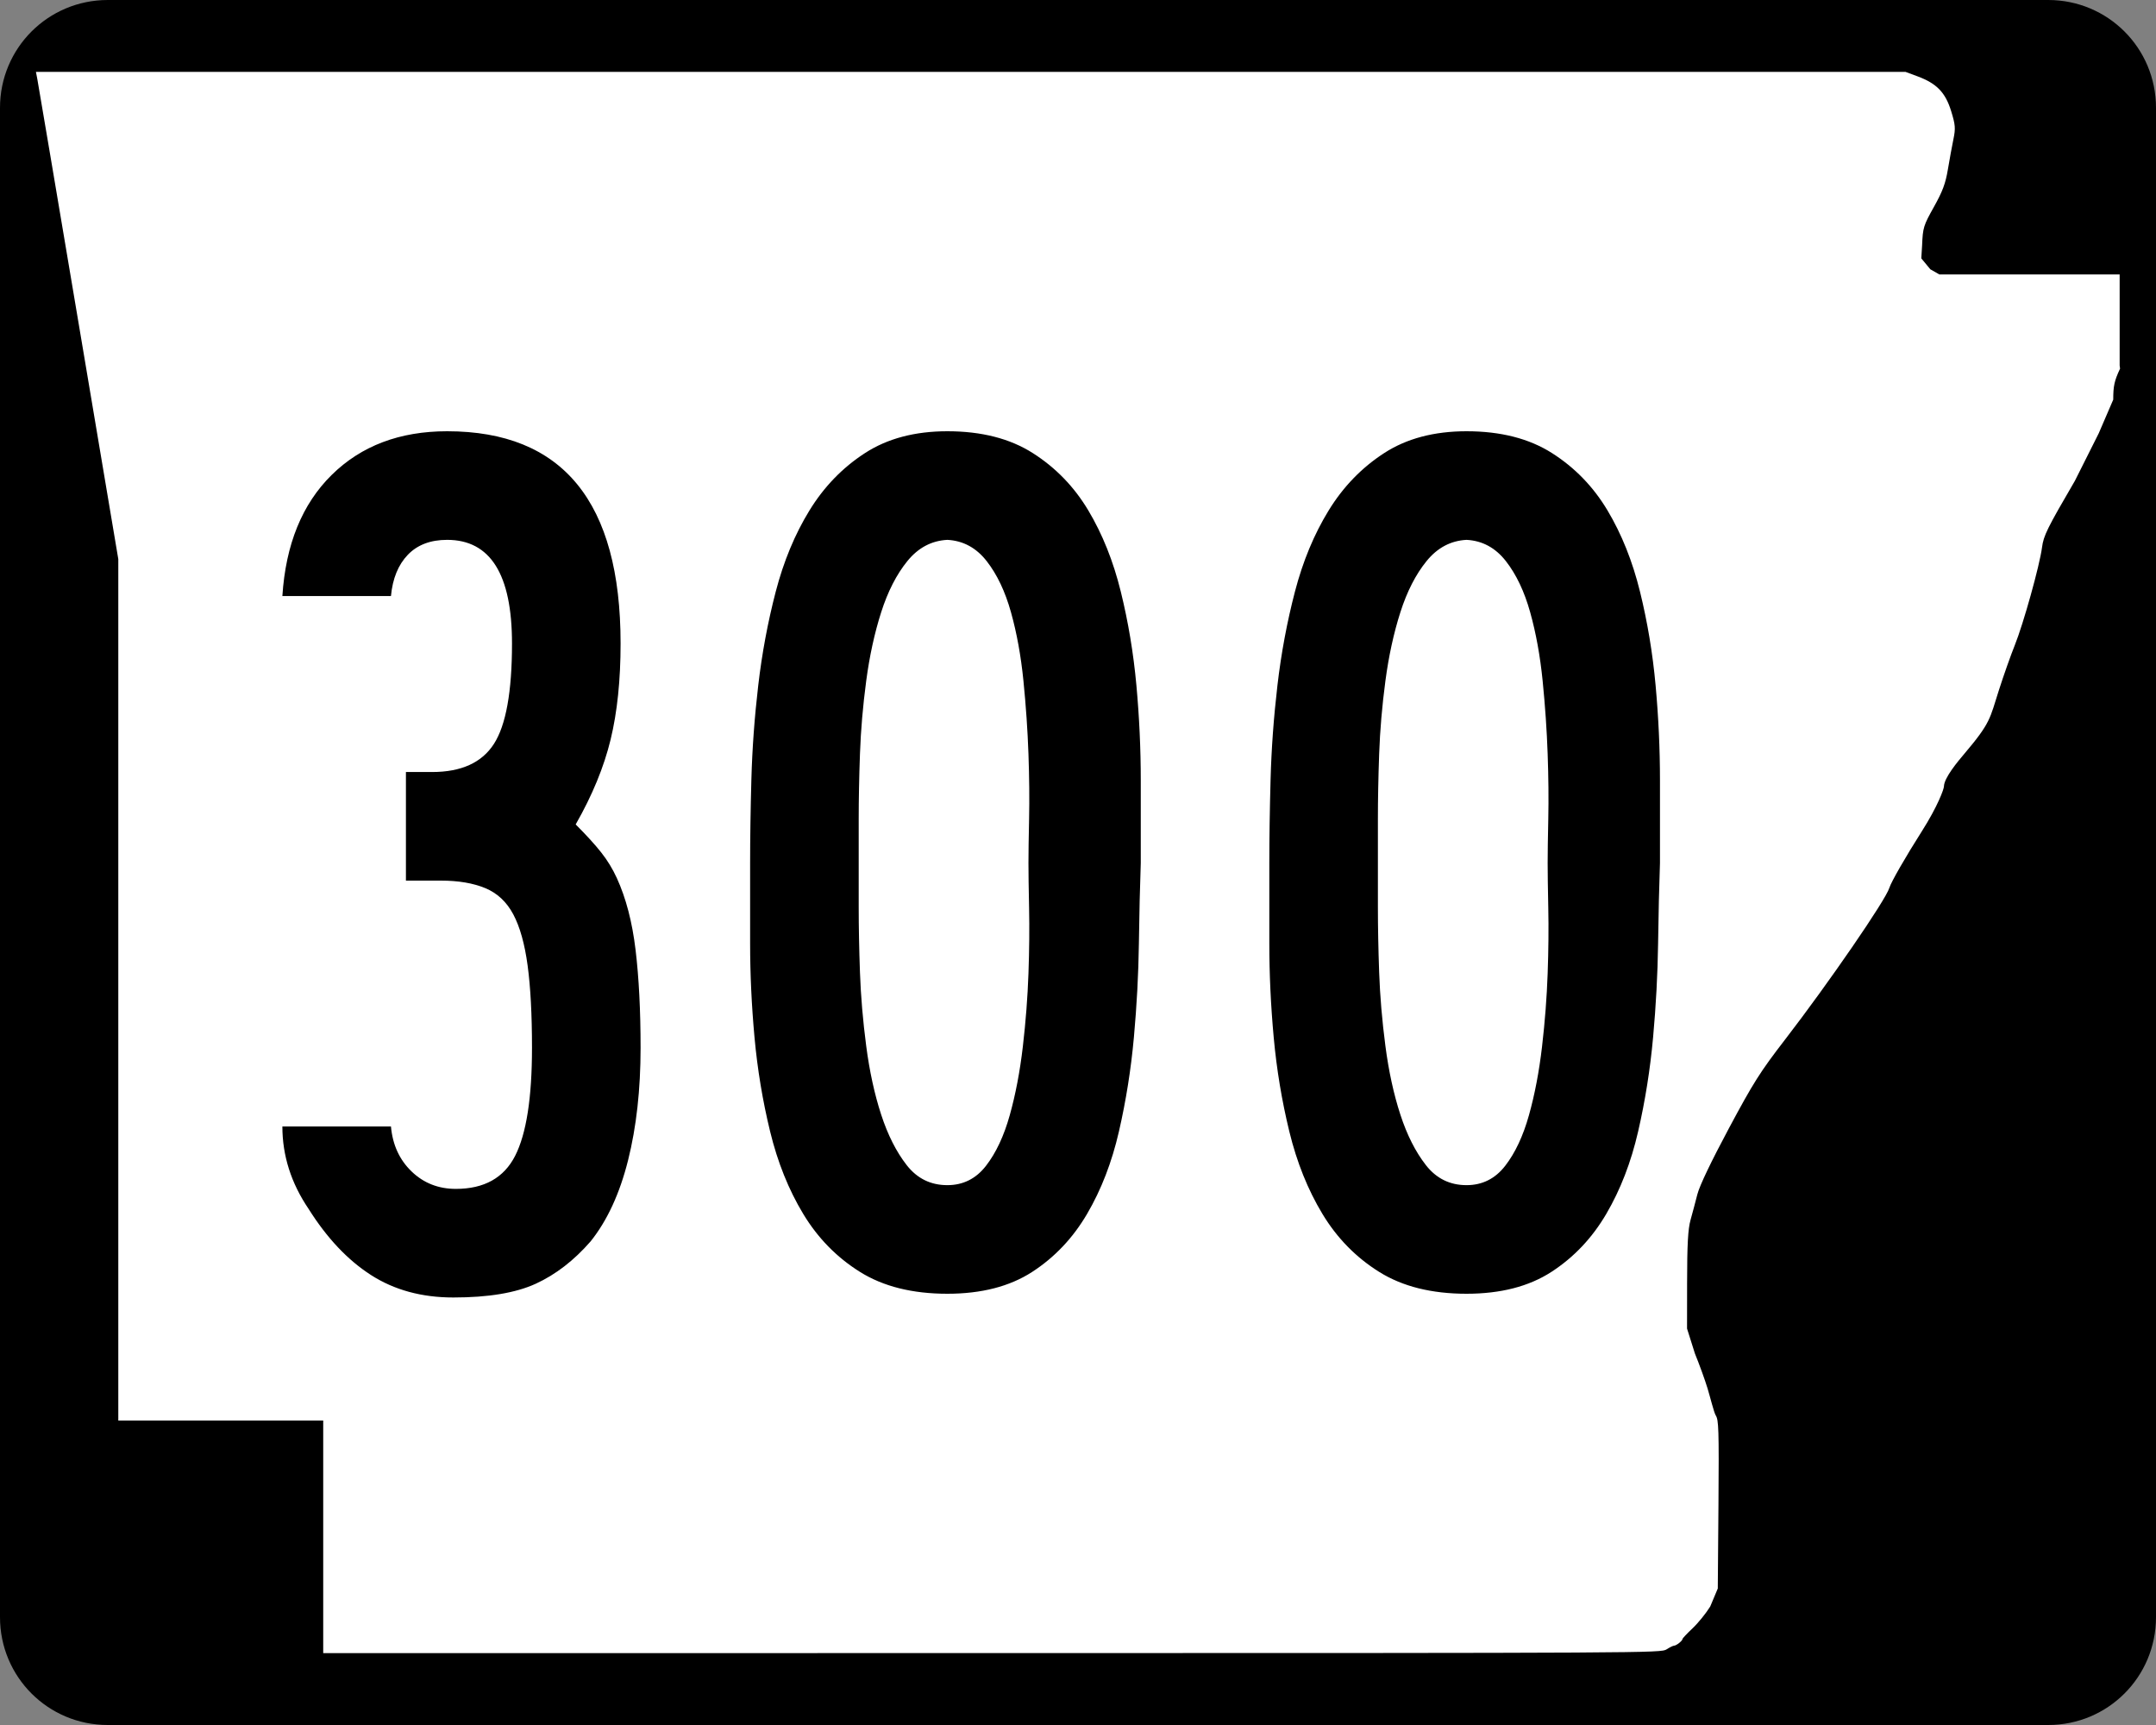 <?xml version="1.0" encoding="UTF-8" standalone="no"?>
<!-- Created with Inkscape (http://www.inkscape.org/) -->
<svg
   xmlns:dc="http://purl.org/dc/elements/1.1/"
   xmlns:cc="http://web.resource.org/cc/"
   xmlns:rdf="http://www.w3.org/1999/02/22-rdf-syntax-ns#"
   xmlns:svg="http://www.w3.org/2000/svg"
   xmlns="http://www.w3.org/2000/svg"
   xmlns:sodipodi="http://sodipodi.sourceforge.net/DTD/sodipodi-0.dtd"
   xmlns:inkscape="http://www.inkscape.org/namespaces/inkscape"
   width="750"
   height="600"
   id="svg2"
   sodipodi:version="0.32"
   inkscape:version="0.44"
   version="1.0"
   sodipodi:docbase="C:\Documents and Settings\ltljltlj\Desktop\Signs\State Route Shields\Arkansas\Done"
   sodipodi:docname="Arkansas 300.svg">
  <rect width="100%" height="100%" fill="#808080" stroke="none"/>
  <defs
     id="defs4" />
  <sodipodi:namedview
     id="base"
     pagecolor="#ffffff"
     bordercolor="#666666"
     borderopacity="1.0"
     gridtolerance="10000"
     guidetolerance="10"
     objecttolerance="10"
     inkscape:pageopacity="0.0"
     inkscape:pageshadow="2"
     inkscape:zoom="1.024"
     inkscape:cx="375"
     inkscape:cy="300"
     inkscape:document-units="px"
     inkscape:current-layer="layer1"
     width="750px"
     height="600px"
     inkscape:window-width="853"
     inkscape:window-height="965"
     inkscape:window-x="422"
     inkscape:window-y="-2" />
  <g
     inkscape:label="Layer 1"
     inkscape:groupmode="layer"
     id="layer1">
    <path
       style="color:black;fill:black;fill-opacity:1;fill-rule:nonzero;stroke:none;stroke-width:0.874;stroke-linecap:butt;stroke-linejoin:miter;stroke-miterlimit:4;stroke-dashoffset:0;stroke-opacity:1;marker:none;marker-start:none;marker-mid:none;marker-end:none;visibility:visible;display:inline;overflow:visible"
       d="M 37.5,0 L 712.5,0 C 733.275,0 750,16.725 750,37.5 L 750,562.5 C 750,583.275 733.275,600 712.5,600 L 37.5,600 C 16.725,600 0,583.275 0,562.5 L 0,37.5 C 0,16.725 16.725,0 37.5,0 z "
       id="rect1872" />
    <path
       style="fill:white;fill-opacity:1"
       d="M 112.436,534.549 L 112.436,494.099 L 76.794,494.099 L 41.153,494.099 L 41.153,344.287 L 41.153,194.475 L 27.3,112.184 C 19.682,66.924 13.235,28.792 12.974,27.447 L 12.5,25 L 337.679,25 L 662.858,25 L 667.039,26.551 C 673.705,29.025 676.745,32.164 678.734,38.628 C 680.213,43.437 680.31,44.625 679.53,48.415 C 679.041,50.787 678.175,55.517 677.604,58.926 C 676.783,63.834 675.77,66.551 672.738,71.975 C 669.098,78.486 668.895,79.149 668.633,85.35 L 668.358,89.874 L 671.5,93.668 L 674.641,95.463 L 705.998,95.463 L 737.355,95.463 L 737.355,111.299 L 737.355,127.135 L 737.5,128.218 C 735.511,132.472 735.124,134.232 735.124,139.007 L 730.081,150.713 L 721.771,167.269 C 712.148,183.753 710.874,186.334 710.353,190.391 C 709.557,196.593 703.852,217.064 700.849,224.494 C 699.504,227.82 697.027,234.834 695.344,240.08 C 692.168,249.978 692.584,251.283 683.3,262.214 C 681.082,264.826 676.25,270.584 676.232,273.546 C 676.227,274.403 674.147,280.33 668.529,289.162 C 662.895,298.019 657.836,306.829 657.249,308.808 C 656,313.014 636.055,342.023 620.913,361.655 C 612.288,372.838 609.924,376.577 601.371,392.56 C 595.259,403.982 591.203,412.472 590.463,415.395 C 589.814,417.954 588.747,421.956 588.092,424.288 C 587.189,427.502 586.897,432.838 586.884,446.326 L 586.867,462.123 L 589.603,470.792 C 591.107,474.46 593.091,479.936 594.012,482.961 C 594.933,485.986 596.213,491.3 596.857,492.325 C 597.852,493.91 597.992,496.868 597.794,523.355 L 597.56,552.519 L 594.927,558.792 C 593.478,561.142 590.716,564.549 588.788,566.365 C 586.861,568.18 585.283,569.859 585.283,570.096 C 585.283,570.7 583.154,572.387 582.37,572.405 C 582.012,572.413 580.828,572.993 579.739,573.695 C 577.784,574.955 574.779,574.971 345.098,574.986 L 112.436,575 L 112.436,534.549 z "
       id="path3797"
       sodipodi:nodetypes="ccccccccccccssssccccccccccccssssssssssscccsscccssssccc" />
    <path
       style="font-size:434.147px;font-style:normal;font-variant:normal;font-weight:normal;font-stretch:normal;text-align:center;line-height:100%;writing-mode:lr-tb;text-anchor:middle;font-family:Roadgeek 2005 Series B"
       d="M 222.837,364.477 C 222.836,378.945 221.388,391.967 218.491,403.542 C 215.594,415.117 211.252,424.526 205.467,431.769 C 199.673,438.42 193.304,443.338 186.362,446.522 C 179.419,449.706 169.867,451.298 157.704,451.298 C 146.707,451.298 137.157,448.695 129.053,443.488 C 120.949,438.281 113.712,430.612 107.344,420.481 C 101.267,411.507 98.229,401.954 98.229,391.823 L 136.002,391.823 C 136.576,398.192 138.963,403.401 143.163,407.45 C 147.363,411.5 152.501,413.525 158.578,413.525 C 168.418,413.525 175.292,409.692 179.201,402.025 C 183.109,394.358 185.063,381.842 185.063,364.477 C 185.063,352.897 184.555,343.345 183.54,335.819 C 182.524,328.294 180.859,322.36 178.545,318.019 C 176.231,313.678 172.976,310.639 168.78,308.904 C 164.585,307.168 159.448,306.3 153.371,306.3 L 141.209,306.3 L 141.209,268.527 L 150.324,268.527 C 160.455,268.527 167.619,265.27 171.814,258.756 C 176.01,252.242 178.107,240.594 178.108,223.811 C 178.107,199.786 170.586,187.774 155.544,187.774 C 149.75,187.774 145.188,189.509 141.858,192.98 C 138.528,196.452 136.576,201.23 136.002,207.316 L 98.229,207.316 C 99.386,189.368 105.103,175.328 115.38,165.197 C 125.656,155.066 139.045,150.001 155.544,150 C 195.769,150.001 215.881,174.604 215.881,223.811 C 215.881,236.548 214.724,247.691 212.41,257.239 C 210.095,266.787 206.045,276.627 200.26,286.758 C 204.023,290.521 206.988,293.778 209.157,296.529 C 211.325,299.28 213.134,302.246 214.582,305.426 C 217.762,312.377 219.933,320.7 221.094,330.394 C 222.256,340.088 222.836,351.449 222.837,364.477 L 222.837,364.477 z M 396.837,300.219 C 396.546,308.319 396.327,317.653 396.181,328.221 C 396.035,338.789 395.457,349.645 394.446,360.787 C 393.434,371.93 391.699,382.854 389.239,393.559 C 386.779,404.264 383.089,413.815 378.169,422.21 C 373.249,430.606 366.881,437.336 359.064,442.402 C 351.247,447.467 341.407,450 329.545,450 C 317.391,450 307.262,447.467 299.158,442.402 C 291.054,437.336 284.469,430.606 279.404,422.21 C 274.338,413.815 270.502,404.264 267.897,393.559 C 265.291,382.854 263.48,371.93 262.465,360.787 C 261.449,349.645 260.941,338.789 260.941,328.221 C 260.941,317.653 260.941,308.319 260.941,300.219 C 260.941,291.536 261.087,281.84 261.378,271.13 C 261.67,260.421 262.467,249.495 263.77,238.352 C 265.073,227.21 267.1,216.357 269.851,205.792 C 272.602,195.229 276.509,185.822 281.57,177.572 C 286.631,169.322 293.07,162.665 300.887,157.599 C 308.704,152.533 318.257,150.001 329.545,150 C 341.407,150.001 351.32,152.533 359.283,157.599 C 367.245,162.665 373.686,169.322 378.606,177.572 C 383.526,185.822 387.287,195.229 389.888,205.792 C 392.489,216.357 394.298,227.21 395.314,238.352 C 396.329,249.495 396.837,260.494 396.837,271.349 C 396.837,282.205 396.837,291.828 396.837,300.219 L 396.837,300.219 z M 357.766,300.219 C 357.765,296.748 357.838,291.611 357.984,284.81 C 358.13,278.009 358.057,270.484 357.766,262.234 C 357.474,253.984 356.893,245.518 356.023,236.835 C 355.153,228.153 353.707,220.192 351.684,212.953 C 349.661,205.715 346.839,199.782 343.218,195.153 C 339.596,190.525 335.039,188.065 329.545,187.774 C 324.042,188.065 319.409,190.525 315.647,195.153 C 311.884,199.782 308.845,205.715 306.531,212.953 C 304.217,220.192 302.481,228.153 301.324,236.835 C 300.167,245.518 299.443,253.984 299.151,262.234 C 298.86,270.484 298.714,278.009 298.714,284.81 C 298.714,291.611 298.714,296.748 298.714,300.219 C 298.714,303.69 298.714,308.826 298.714,315.627 C 298.714,322.429 298.86,329.954 299.151,338.204 C 299.443,346.454 300.167,354.993 301.324,363.821 C 302.481,372.65 304.217,380.61 306.531,387.703 C 308.845,394.795 311.811,400.656 315.428,405.284 C 319.045,409.913 323.751,412.227 329.545,412.227 C 335.039,412.227 339.524,409.983 342.999,405.496 C 346.475,401.009 349.226,395.149 351.254,387.915 C 353.281,380.681 354.8,372.722 355.811,364.04 C 356.823,355.357 357.474,346.891 357.766,338.641 C 358.057,330.392 358.13,322.793 357.984,315.846 C 357.838,308.899 357.765,303.69 357.766,300.219 L 357.766,300.219 z M 577.449,300.219 C 577.157,308.319 576.939,317.653 576.793,328.221 C 576.647,338.789 576.069,349.645 575.058,360.787 C 574.046,371.93 572.311,382.854 569.851,393.559 C 567.391,404.264 563.701,413.815 558.781,422.21 C 553.861,430.606 547.493,437.336 539.676,442.402 C 531.859,447.467 522.019,450 510.157,450 C 498.003,450 487.874,447.467 479.77,442.402 C 471.666,437.336 465.081,430.606 460.016,422.21 C 454.95,413.815 451.114,404.264 448.509,393.559 C 445.903,382.854 444.092,371.93 443.077,360.787 C 442.061,349.645 441.553,338.789 441.553,328.221 C 441.553,317.653 441.553,308.319 441.553,300.219 C 441.553,291.536 441.699,281.84 441.99,271.13 C 442.282,260.421 443.079,249.495 444.382,238.352 C 445.684,227.21 447.712,216.357 450.463,205.792 C 453.214,195.229 457.121,185.822 462.182,177.572 C 467.243,169.322 473.682,162.665 481.499,157.599 C 489.316,152.533 498.869,150.001 510.157,150 C 522.019,150.001 531.932,152.533 539.894,157.599 C 547.857,162.665 554.298,169.322 559.218,177.572 C 564.138,185.822 567.899,195.229 570.5,205.792 C 573.101,216.357 574.91,227.21 575.925,238.352 C 576.941,249.495 577.449,260.494 577.449,271.349 C 577.449,282.205 577.449,291.828 577.449,300.219 L 577.449,300.219 z M 538.377,300.219 C 538.377,296.748 538.45,291.611 538.596,284.81 C 538.742,278.009 538.669,270.484 538.377,262.234 C 538.086,253.984 537.505,245.518 536.635,236.835 C 535.765,228.153 534.319,220.192 532.296,212.953 C 530.273,205.715 527.451,199.782 523.83,195.153 C 520.208,190.525 515.651,188.065 510.157,187.774 C 504.654,188.065 500.021,190.525 496.259,195.153 C 492.496,199.782 489.457,205.715 487.143,212.953 C 484.829,220.192 483.093,228.153 481.936,236.835 C 480.779,245.518 480.055,253.984 479.763,262.234 C 479.472,270.484 479.326,278.009 479.326,284.81 C 479.326,291.611 479.326,296.748 479.326,300.219 C 479.326,303.69 479.326,308.826 479.326,315.627 C 479.326,322.429 479.472,329.954 479.763,338.204 C 480.055,346.454 480.779,354.993 481.936,363.821 C 483.093,372.65 484.829,380.61 487.143,387.703 C 489.457,394.795 492.423,400.656 496.04,405.284 C 499.657,409.913 504.363,412.227 510.157,412.227 C 515.651,412.227 520.136,409.983 523.611,405.496 C 527.087,401.009 529.838,395.149 531.866,387.915 C 533.893,380.681 535.412,372.722 536.423,364.04 C 537.434,355.357 538.086,346.891 538.377,338.641 C 538.669,330.392 538.742,322.793 538.596,315.846 C 538.45,308.899 538.377,303.69 538.377,300.219 L 538.377,300.219 z "
       id="text4692" />
  </g>
</svg>
